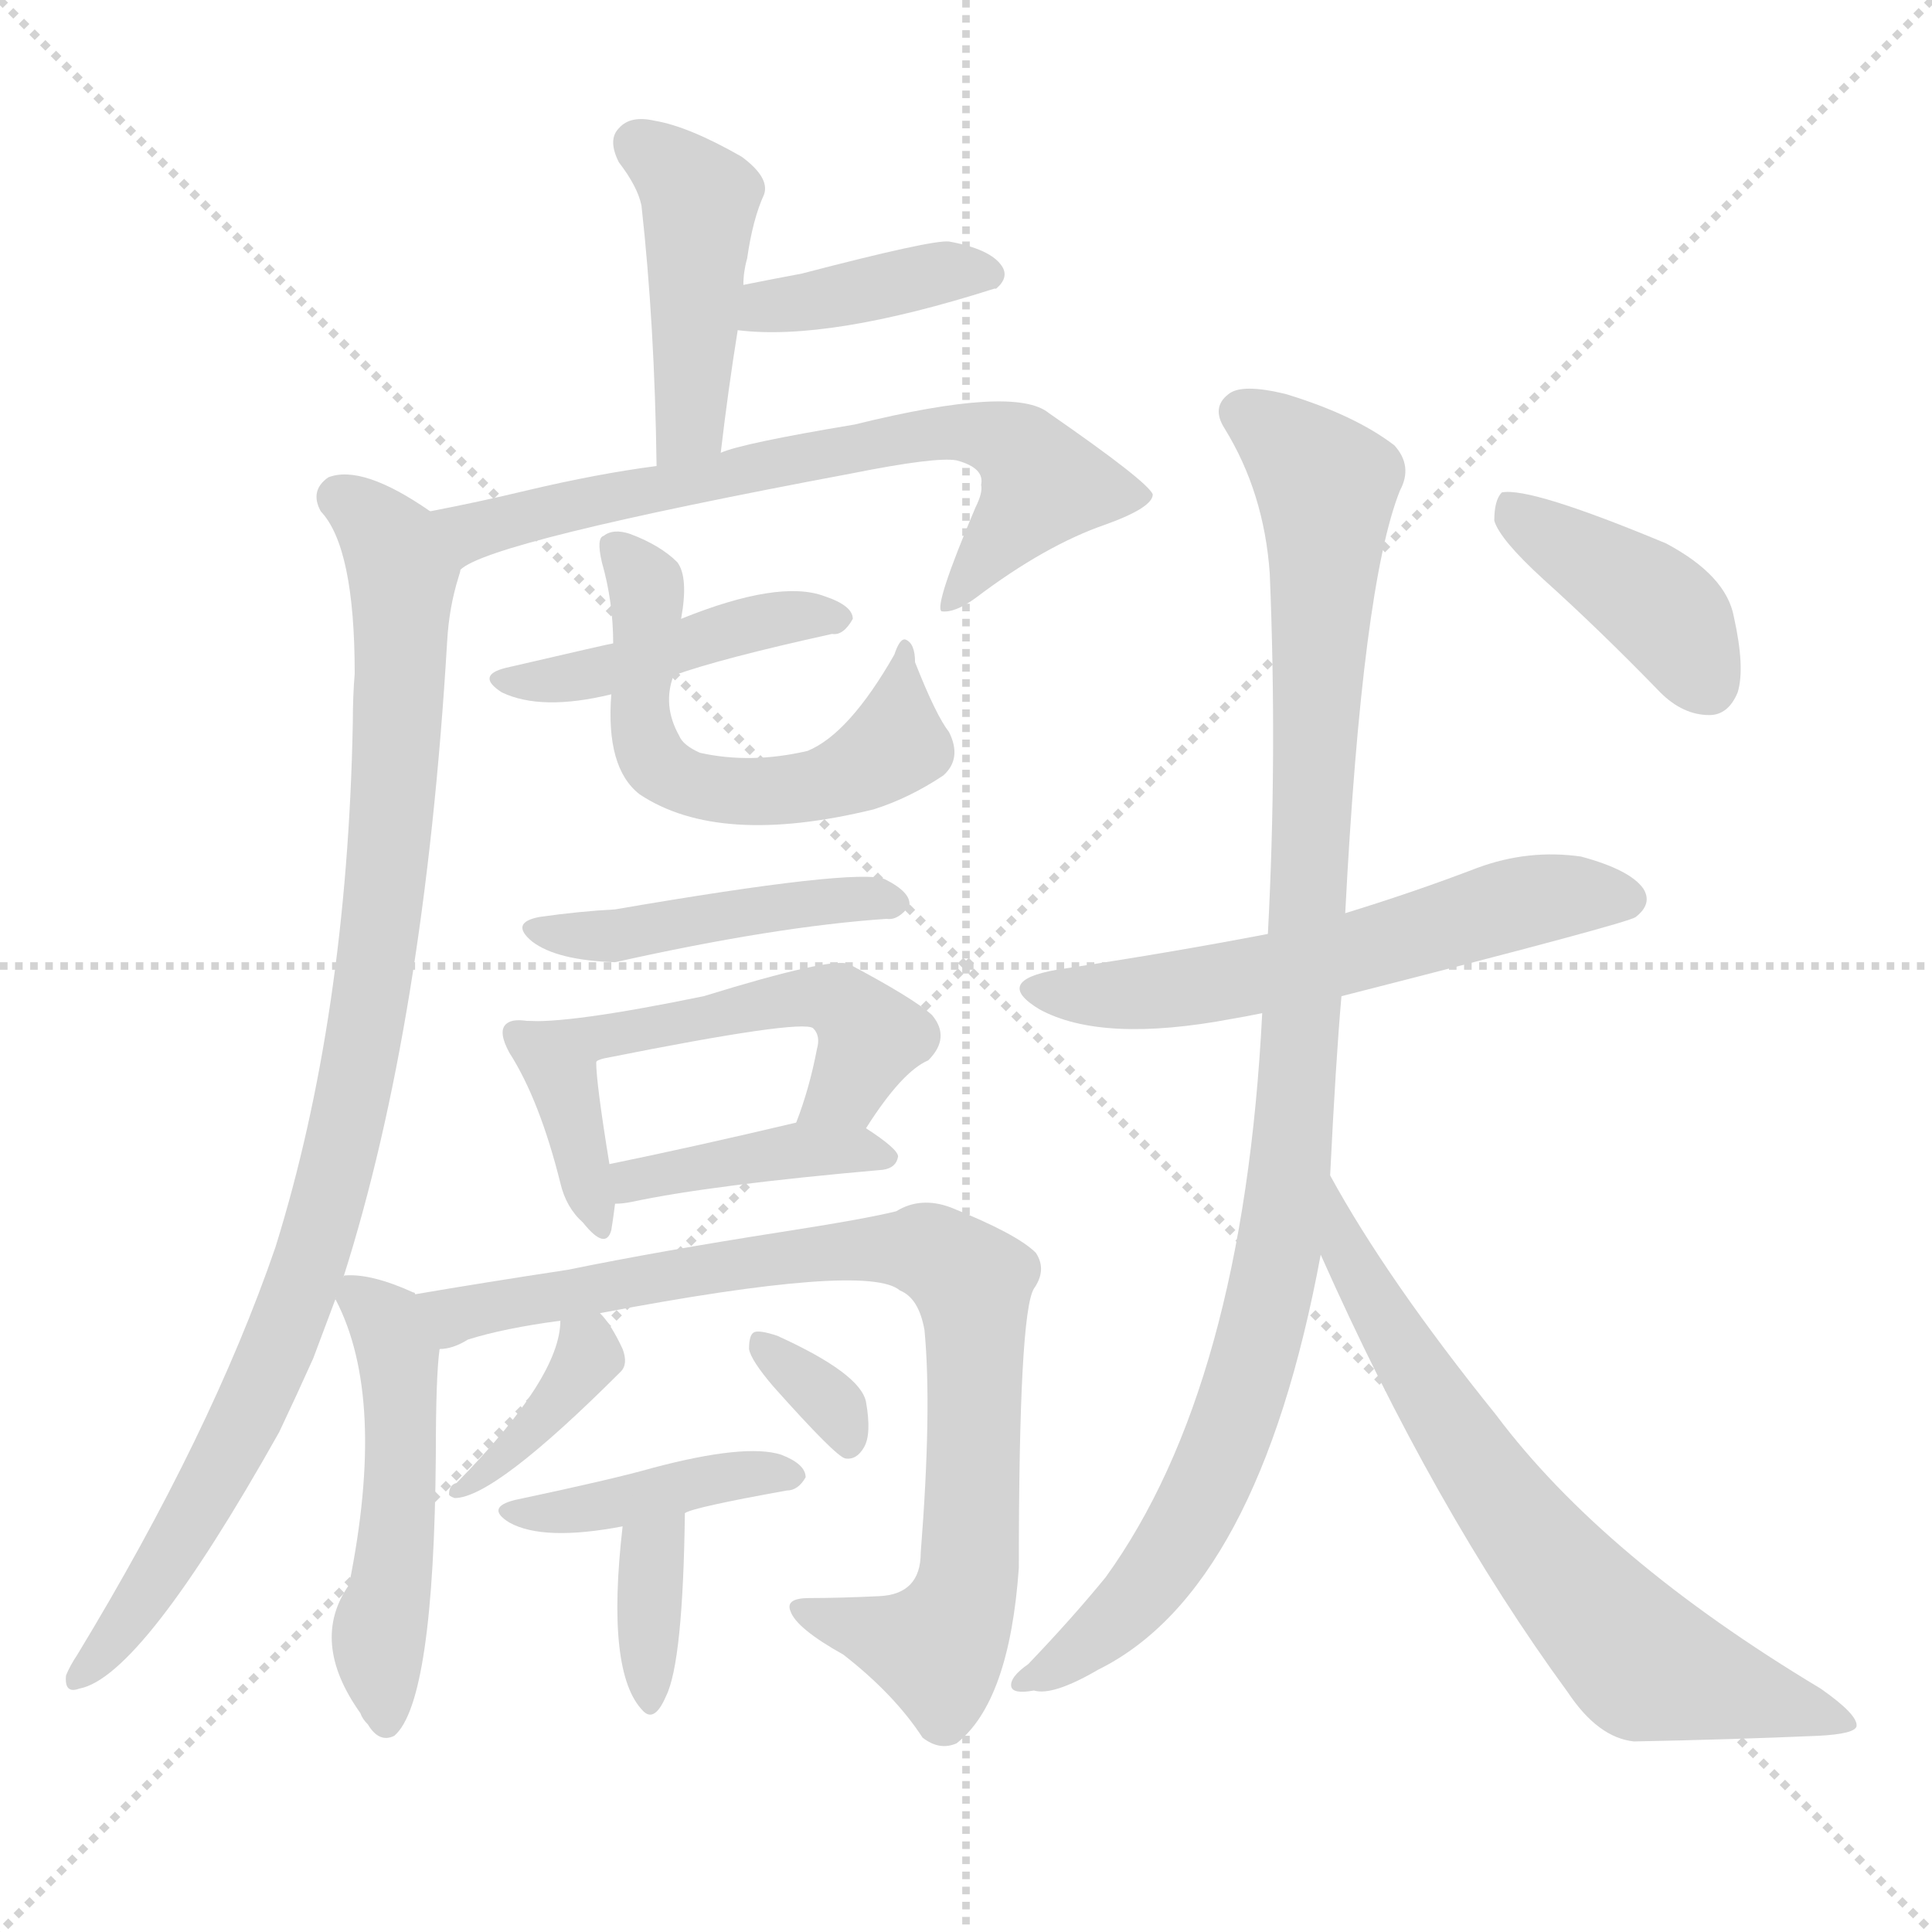 <svg version="1.1" viewBox="0 0 1024 1024" xmlns="http://www.w3.org/2000/svg">
  <g stroke="lightgray" stroke-dasharray="1,1" stroke-width="1" transform="scale(4, 4)">
    <line x1="0" y1="0" x2="256" y2="256"></line>
    <line x1="256" y1="0" x2="0" y2="256"></line>
    <line x1="128" y1="0" x2="128" y2="256"></line>
    <line x1="0" y1="128" x2="256" y2="128"></line>
  </g>
  <g transform="scale(1, -1) translate(0, -900)">
    <style type="text/css">
      
        @keyframes keyframes0 {
          from {
            stroke: blue;
            stroke-dashoffset: 439;
            stroke-width: 128;
          }
          59% {
            animation-timing-function: step-end;
            stroke: blue;
            stroke-dashoffset: 0;
            stroke-width: 128;
          }
          to {
            stroke: black;
            stroke-width: 1024;
          }
        }
        #make-me-a-hanzi-animation-0 {
          animation: keyframes0 0.607s both;
          animation-delay: 0s;
          animation-timing-function: linear;
        }
      
        @keyframes keyframes1 {
          from {
            stroke: blue;
            stroke-dashoffset: 392;
            stroke-width: 128;
          }
          56% {
            animation-timing-function: step-end;
            stroke: blue;
            stroke-dashoffset: 0;
            stroke-width: 128;
          }
          to {
            stroke: black;
            stroke-width: 1024;
          }
        }
        #make-me-a-hanzi-animation-1 {
          animation: keyframes1 0.569s both;
          animation-delay: 0.607s;
          animation-timing-function: linear;
        }
      
        @keyframes keyframes2 {
          from {
            stroke: blue;
            stroke-dashoffset: 674;
            stroke-width: 128;
          }
          69% {
            animation-timing-function: step-end;
            stroke: blue;
            stroke-dashoffset: 0;
            stroke-width: 128;
          }
          to {
            stroke: black;
            stroke-width: 1024;
          }
        }
        #make-me-a-hanzi-animation-2 {
          animation: keyframes2 0.799s both;
          animation-delay: 1.176s;
          animation-timing-function: linear;
        }
      
        @keyframes keyframes3 {
          from {
            stroke: blue;
            stroke-dashoffset: 929;
            stroke-width: 128;
          }
          75% {
            animation-timing-function: step-end;
            stroke: blue;
            stroke-dashoffset: 0;
            stroke-width: 128;
          }
          to {
            stroke: black;
            stroke-width: 1024;
          }
        }
        #make-me-a-hanzi-animation-3 {
          animation: keyframes3 1.006s both;
          animation-delay: 1.975s;
          animation-timing-function: linear;
        }
      
        @keyframes keyframes4 {
          from {
            stroke: blue;
            stroke-dashoffset: 431;
            stroke-width: 128;
          }
          58% {
            animation-timing-function: step-end;
            stroke: blue;
            stroke-dashoffset: 0;
            stroke-width: 128;
          }
          to {
            stroke: black;
            stroke-width: 1024;
          }
        }
        #make-me-a-hanzi-animation-4 {
          animation: keyframes4 0.601s both;
          animation-delay: 2.981s;
          animation-timing-function: linear;
        }
      
        @keyframes keyframes5 {
          from {
            stroke: blue;
            stroke-dashoffset: 560;
            stroke-width: 128;
          }
          65% {
            animation-timing-function: step-end;
            stroke: blue;
            stroke-dashoffset: 0;
            stroke-width: 128;
          }
          to {
            stroke: black;
            stroke-width: 1024;
          }
        }
        #make-me-a-hanzi-animation-5 {
          animation: keyframes5 0.706s both;
          animation-delay: 3.582s;
          animation-timing-function: linear;
        }
      
        @keyframes keyframes6 {
          from {
            stroke: blue;
            stroke-dashoffset: 442;
            stroke-width: 128;
          }
          59% {
            animation-timing-function: step-end;
            stroke: blue;
            stroke-dashoffset: 0;
            stroke-width: 128;
          }
          to {
            stroke: black;
            stroke-width: 1024;
          }
        }
        #make-me-a-hanzi-animation-6 {
          animation: keyframes6 0.61s both;
          animation-delay: 4.287s;
          animation-timing-function: linear;
        }
      
        @keyframes keyframes7 {
          from {
            stroke: blue;
            stroke-dashoffset: 362;
            stroke-width: 128;
          }
          54% {
            animation-timing-function: step-end;
            stroke: blue;
            stroke-dashoffset: 0;
            stroke-width: 128;
          }
          to {
            stroke: black;
            stroke-width: 1024;
          }
        }
        #make-me-a-hanzi-animation-7 {
          animation: keyframes7 0.545s both;
          animation-delay: 4.897s;
          animation-timing-function: linear;
        }
      
        @keyframes keyframes8 {
          from {
            stroke: blue;
            stroke-dashoffset: 497;
            stroke-width: 128;
          }
          62% {
            animation-timing-function: step-end;
            stroke: blue;
            stroke-dashoffset: 0;
            stroke-width: 128;
          }
          to {
            stroke: black;
            stroke-width: 1024;
          }
        }
        #make-me-a-hanzi-animation-8 {
          animation: keyframes8 0.654s both;
          animation-delay: 5.442s;
          animation-timing-function: linear;
        }
      
        @keyframes keyframes9 {
          from {
            stroke: blue;
            stroke-dashoffset: 399;
            stroke-width: 128;
          }
          56% {
            animation-timing-function: step-end;
            stroke: blue;
            stroke-dashoffset: 0;
            stroke-width: 128;
          }
          to {
            stroke: black;
            stroke-width: 1024;
          }
        }
        #make-me-a-hanzi-animation-9 {
          animation: keyframes9 0.575s both;
          animation-delay: 6.096s;
          animation-timing-function: linear;
        }
      
        @keyframes keyframes10 {
          from {
            stroke: blue;
            stroke-dashoffset: 494;
            stroke-width: 128;
          }
          62% {
            animation-timing-function: step-end;
            stroke: blue;
            stroke-dashoffset: 0;
            stroke-width: 128;
          }
          to {
            stroke: black;
            stroke-width: 1024;
          }
        }
        #make-me-a-hanzi-animation-10 {
          animation: keyframes10 0.652s both;
          animation-delay: 6.671s;
          animation-timing-function: linear;
        }
      
        @keyframes keyframes11 {
          from {
            stroke: blue;
            stroke-dashoffset: 823;
            stroke-width: 128;
          }
          73% {
            animation-timing-function: step-end;
            stroke: blue;
            stroke-dashoffset: 0;
            stroke-width: 128;
          }
          to {
            stroke: black;
            stroke-width: 1024;
          }
        }
        #make-me-a-hanzi-animation-11 {
          animation: keyframes11 0.92s both;
          animation-delay: 7.323s;
          animation-timing-function: linear;
        }
      
        @keyframes keyframes12 {
          from {
            stroke: blue;
            stroke-dashoffset: 374;
            stroke-width: 128;
          }
          55% {
            animation-timing-function: step-end;
            stroke: blue;
            stroke-dashoffset: 0;
            stroke-width: 128;
          }
          to {
            stroke: black;
            stroke-width: 1024;
          }
        }
        #make-me-a-hanzi-animation-12 {
          animation: keyframes12 0.554s both;
          animation-delay: 8.243s;
          animation-timing-function: linear;
        }
      
        @keyframes keyframes13 {
          from {
            stroke: blue;
            stroke-dashoffset: 326;
            stroke-width: 128;
          }
          51% {
            animation-timing-function: step-end;
            stroke: blue;
            stroke-dashoffset: 0;
            stroke-width: 128;
          }
          to {
            stroke: black;
            stroke-width: 1024;
          }
        }
        #make-me-a-hanzi-animation-13 {
          animation: keyframes13 0.515s both;
          animation-delay: 8.797s;
          animation-timing-function: linear;
        }
      
        @keyframes keyframes14 {
          from {
            stroke: blue;
            stroke-dashoffset: 399;
            stroke-width: 128;
          }
          56% {
            animation-timing-function: step-end;
            stroke: blue;
            stroke-dashoffset: 0;
            stroke-width: 128;
          }
          to {
            stroke: black;
            stroke-width: 1024;
          }
        }
        #make-me-a-hanzi-animation-14 {
          animation: keyframes14 0.575s both;
          animation-delay: 9.312s;
          animation-timing-function: linear;
        }
      
        @keyframes keyframes15 {
          from {
            stroke: blue;
            stroke-dashoffset: 349;
            stroke-width: 128;
          }
          53% {
            animation-timing-function: step-end;
            stroke: blue;
            stroke-dashoffset: 0;
            stroke-width: 128;
          }
          to {
            stroke: black;
            stroke-width: 1024;
          }
        }
        #make-me-a-hanzi-animation-15 {
          animation: keyframes15 0.534s both;
          animation-delay: 9.887s;
          animation-timing-function: linear;
        }
      
        @keyframes keyframes16 {
          from {
            stroke: blue;
            stroke-dashoffset: 571;
            stroke-width: 128;
          }
          65% {
            animation-timing-function: step-end;
            stroke: blue;
            stroke-dashoffset: 0;
            stroke-width: 128;
          }
          to {
            stroke: black;
            stroke-width: 1024;
          }
        }
        #make-me-a-hanzi-animation-16 {
          animation: keyframes16 0.715s both;
          animation-delay: 10.421s;
          animation-timing-function: linear;
        }
      
        @keyframes keyframes17 {
          from {
            stroke: blue;
            stroke-dashoffset: 996;
            stroke-width: 128;
          }
          76% {
            animation-timing-function: step-end;
            stroke: blue;
            stroke-dashoffset: 0;
            stroke-width: 128;
          }
          to {
            stroke: black;
            stroke-width: 1024;
          }
        }
        #make-me-a-hanzi-animation-17 {
          animation: keyframes17 1.061s both;
          animation-delay: 11.136s;
          animation-timing-function: linear;
        }
      
        @keyframes keyframes18 {
          from {
            stroke: blue;
            stroke-dashoffset: 673;
            stroke-width: 128;
          }
          69% {
            animation-timing-function: step-end;
            stroke: blue;
            stroke-dashoffset: 0;
            stroke-width: 128;
          }
          to {
            stroke: black;
            stroke-width: 1024;
          }
        }
        #make-me-a-hanzi-animation-18 {
          animation: keyframes18 0.798s both;
          animation-delay: 12.196s;
          animation-timing-function: linear;
        }
      
        @keyframes keyframes19 {
          from {
            stroke: blue;
            stroke-dashoffset: 400;
            stroke-width: 128;
          }
          57% {
            animation-timing-function: step-end;
            stroke: blue;
            stroke-dashoffset: 0;
            stroke-width: 128;
          }
          to {
            stroke: black;
            stroke-width: 1024;
          }
        }
        #make-me-a-hanzi-animation-19 {
          animation: keyframes19 0.576s both;
          animation-delay: 12.994s;
          animation-timing-function: linear;
        }
      
    </style>
    
      <path d="M 382 660 Q 386 694 391 725 L 394 749 Q 394 756 396 763 Q 399 784 405 797 Q 408 806 393 817 Q 365 833 347 836 Q 334 839 328 832 Q 322 826 328 814 Q 338 801 340 791 Q 347 728 348 653 C 348 623 378 630 382 660 Z" fill="lightgray"></path>
    
      <path d="M 391 725 Q 439 719 527 747 L 528 747 Q 535 753 531 759 Q 525 768 503 772 Q 494 773 425 755 Q 409 752 394 749 C 365 743 361 728 391 725 Z" fill="lightgray"></path>
    
      <path d="M 244 598 Q 259 613 451 649 Q 496 658 507 656 Q 522 652 520 643 Q 521 639 517 631 Q 495 579 499 576 Q 506 575 517 583 Q 554 611 586 622 Q 611 631 611 638 Q 608 645 556 681 Q 538 696 453 675 Q 393 665 382 660 L 348 653 Q 317 649 279 640 Q 254 634 228 629 C 199 623 218 584 244 598 Z" fill="lightgray"></path>
    
      <path d="M 182 223 Q 225 358 237 560 Q 238 578 243 594 Q 244 597 244 598 C 248 616 248 616 228 629 Q 192 654 174 647 Q 164 640 170 629 Q 188 610 188 543 Q 187 531 187 517 Q 184 361 146 239 Q 112 140 41 23 Q 37 17 35 12 Q 34 2 42 5 Q 75 11 148 141 Q 157 160 166 180 L 178 212 L 182 223 Z" fill="lightgray"></path>
    
      <path d="M 357 542 Q 382 551 441 564 Q 447 563 452 572 Q 452 579 437 584 Q 413 593 361 572 L 325 559 Q 324 559 268 546 Q 252 542 266 533 Q 287 523 324 532 L 357 542 Z" fill="lightgray"></path>
    
      <path d="M 324 532 Q 321 493 339 479 Q 381 451 463 471 Q 482 477 500 489 Q 510 498 503 512 Q 496 521 485 549 Q 485 559 480 561 Q 477 562 474 553 Q 450 511 428 502 Q 398 495 371 501 Q 362 505 360 510 Q 351 526 357 542 L 361 572 Q 365 594 359 602 Q 350 611 334 617 Q 325 620 320 616 Q 316 615 319 602 Q 325 581 325 559 L 324 532 Z" fill="lightgray"></path>
    
      <path d="M 286 414 Q 270 411 282 401 Q 295 391 326 390 Q 411 409 470 413 Q 476 412 482 420 Q 483 427 469 434 Q 454 440 326 418 Q 307 417 286 414 Z" fill="lightgray"></path>
    
      <path d="M 278 359 Q 271 360 268 357 Q 264 353 270 342 Q 286 317 297 273 Q 300 260 309 252 Q 321 237 324 248 Q 325 254 326 262 L 323 283 Q 316 326 316 337 C 315 357 308 357 278 359 Z" fill="lightgray"></path>
    
      <path d="M 459 302 Q 478 332 492 338 Q 504 350 494 362 Q 484 371 450 389 Q 441 393 373 372 Q 300 357 278 359 C 248 360 288 327 316 337 Q 316 338 320 339 Q 425 360 431 355 Q 435 351 433 344 Q 429 323 422 305 C 412 277 443 277 459 302 Z" fill="lightgray"></path>
    
      <path d="M 326 262 Q 330 262 335 263 Q 377 272 468 280 Q 475 281 476 287 Q 476 291 459 302 C 446 311 446 311 422 305 Q 367 292 323 283 C 294 277 296 260 326 262 Z" fill="lightgray"></path>
    
      <path d="M 220 214 Q 220 215 219 215 Q 197 225 183 224 Q 182 224 182 223 C 174 222 174 222 178 212 Q 177 212 178 211 Q 205 159 185 60 Q 164 30 191 -8 Q 192 -11 195 -14 Q 201 -24 209 -20 Q 230 -2 231 129 Q 231 171 233 185 C 235 206 235 206 220 214 Z" fill="lightgray"></path>
    
      <path d="M 318 204 Q 460 231 477 216 Q 487 212 490 195 Q 494 153 488 77 Q 488 55 466 54 Q 445 53 429 53 Q 416 53 419 46 Q 422 37 447 23 Q 474 2 489 -21 Q 498 -28 507 -24 Q 535 -2 540 69 Q 540 204 548 217 Q 555 227 549 236 Q 539 246 504 260 Q 488 266 475 258 Q 459 254 414 247 Q 350 237 301 227 Q 255 220 220 214 C 190 209 205 176 233 185 Q 240 185 248 190 Q 267 196 297 200 L 318 204 Z" fill="lightgray"></path>
    
      <path d="M 297 200 Q 297 170 242 114 Q 238 113 238 108 Q 238 107 241 106 Q 262 106 329 173 Q 333 177 330 185 Q 324 198 318 204 C 299 226 299 226 297 200 Z" fill="lightgray"></path>
    
      <path d="M 410 165 Q 443 128 448 127 Q 454 126 458 133 Q 462 140 459 157 Q 456 172 412 192 Q 403 195 400 194 Q 397 193 397 185 Q 398 179 410 165 Z" fill="lightgray"></path>
    
      <path d="M 363 98 Q 367 101 417 110 Q 423 110 427 117 Q 427 124 414 129 Q 395 135 346 122 Q 325 116 273 105 Q 257 101 270 93 Q 288 83 330 91 L 363 98 Z" fill="lightgray"></path>
    
      <path d="M 330 91 Q 321 13 341 -7 Q 347 -13 353 1 Q 362 19 363 98 C 363 128 333 121 330 91 Z" fill="lightgray"></path>
    
      <path d="M 711 372 Q 864 411 867 414 Q 876 421 871 429 Q 864 439 838 446 Q 810 450 783 440 Q 749 427 713 416 L 672 405 Q 620 395 560 386 Q 526 380 551 365 Q 584 347 653 360 Q 659 361 669 363 L 711 372 Z" fill="lightgray"></path>
    
      <path d="M 705 277 Q 708 338 711 372 L 713 416 Q 722 590 742 640 Q 749 653 739 664 Q 718 680 682 691 Q 658 697 651 691 Q 642 684 649 673 Q 670 639 673 596 Q 677 499 672 405 L 669 363 Q 659 165 586 64 Q 568 42 545 18 Q 535 11 536 6 Q 537 2 548 4 Q 558 1 582 15 Q 667 57 700 235 L 705 277 Z" fill="lightgray"></path>
    
      <path d="M 700 235 Q 760 100 831 3 Q 847 -21 866 -23 Q 918 -22 964 -20 Q 983 -19 984 -15 Q 985 -9 965 5 Q 850 74 793 150 Q 735 222 705 277 C 690 303 688 262 700 235 Z" fill="lightgray"></path>
    
      <path d="M 818 593 Q 848 566 880 533 Q 892 521 906 521 Q 916 521 921 533 Q 925 546 919 573 Q 915 595 883 612 Q 811 642 796 639 Q 792 635 792 624 Q 795 614 818 593 Z" fill="lightgray"></path>
    
    
      <clipPath id="make-me-a-hanzi-clip-0">
        <path d="M 382 660 Q 386 694 391 725 L 394 749 Q 394 756 396 763 Q 399 784 405 797 Q 408 806 393 817 Q 365 833 347 836 Q 334 839 328 832 Q 322 826 328 814 Q 338 801 340 791 Q 347 728 348 653 C 348 623 378 630 382 660 Z"></path>
      </clipPath>
      <path clip-path="url(#make-me-a-hanzi-clip-0)" d="M 338 824 L 371 794 L 365 675 L 352 661" fill="none" id="make-me-a-hanzi-animation-0" stroke-dasharray="311 622" stroke-linecap="round"></path>
    
      <clipPath id="make-me-a-hanzi-clip-1">
        <path d="M 391 725 Q 439 719 527 747 L 528 747 Q 535 753 531 759 Q 525 768 503 772 Q 494 773 425 755 Q 409 752 394 749 C 365 743 361 728 391 725 Z"></path>
      </clipPath>
      <path clip-path="url(#make-me-a-hanzi-clip-1)" d="M 397 730 L 407 738 L 501 756 L 528 754" fill="none" id="make-me-a-hanzi-animation-1" stroke-dasharray="264 528" stroke-linecap="round"></path>
    
      <clipPath id="make-me-a-hanzi-clip-2">
        <path d="M 244 598 Q 259 613 451 649 Q 496 658 507 656 Q 522 652 520 643 Q 521 639 517 631 Q 495 579 499 576 Q 506 575 517 583 Q 554 611 586 622 Q 611 631 611 638 Q 608 645 556 681 Q 538 696 453 675 Q 393 665 382 660 L 348 653 Q 317 649 279 640 Q 254 634 228 629 C 199 623 218 584 244 598 Z"></path>
      </clipPath>
      <path clip-path="url(#make-me-a-hanzi-clip-2)" d="M 242 604 L 250 619 L 263 623 L 507 672 L 541 661 L 553 642 L 503 579" fill="none" id="make-me-a-hanzi-animation-2" stroke-dasharray="546 1092" stroke-linecap="round"></path>
    
      <clipPath id="make-me-a-hanzi-clip-3">
        <path d="M 182 223 Q 225 358 237 560 Q 238 578 243 594 Q 244 597 244 598 C 248 616 248 616 228 629 Q 192 654 174 647 Q 164 640 170 629 Q 188 610 188 543 Q 187 531 187 517 Q 184 361 146 239 Q 112 140 41 23 Q 37 17 35 12 Q 34 2 42 5 Q 75 11 148 141 Q 157 160 166 180 L 178 212 L 182 223 Z"></path>
      </clipPath>
      <path clip-path="url(#make-me-a-hanzi-clip-3)" d="M 180 636 L 207 611 L 213 594 L 205 433 L 182 298 L 166 235 L 127 138 L 83 64 L 43 13" fill="none" id="make-me-a-hanzi-animation-3" stroke-dasharray="801 1602" stroke-linecap="round"></path>
    
      <clipPath id="make-me-a-hanzi-clip-4">
        <path d="M 357 542 Q 382 551 441 564 Q 447 563 452 572 Q 452 579 437 584 Q 413 593 361 572 L 325 559 Q 324 559 268 546 Q 252 542 266 533 Q 287 523 324 532 L 357 542 Z"></path>
      </clipPath>
      <path clip-path="url(#make-me-a-hanzi-clip-4)" d="M 274 538 L 326 545 L 420 574 L 444 572" fill="none" id="make-me-a-hanzi-animation-4" stroke-dasharray="303 606" stroke-linecap="round"></path>
    
      <clipPath id="make-me-a-hanzi-clip-5">
        <path d="M 324 532 Q 321 493 339 479 Q 381 451 463 471 Q 482 477 500 489 Q 510 498 503 512 Q 496 521 485 549 Q 485 559 480 561 Q 477 562 474 553 Q 450 511 428 502 Q 398 495 371 501 Q 362 505 360 510 Q 351 526 357 542 L 361 572 Q 365 594 359 602 Q 350 611 334 617 Q 325 620 320 616 Q 316 615 319 602 Q 325 581 325 559 L 324 532 Z"></path>
      </clipPath>
      <path clip-path="url(#make-me-a-hanzi-clip-5)" d="M 328 608 L 342 591 L 342 509 L 348 495 L 362 486 L 415 480 L 449 488 L 475 506 L 481 554" fill="none" id="make-me-a-hanzi-animation-5" stroke-dasharray="432 864" stroke-linecap="round"></path>
    
      <clipPath id="make-me-a-hanzi-clip-6">
        <path d="M 286 414 Q 270 411 282 401 Q 295 391 326 390 Q 411 409 470 413 Q 476 412 482 420 Q 483 427 469 434 Q 454 440 326 418 Q 307 417 286 414 Z"></path>
      </clipPath>
      <path clip-path="url(#make-me-a-hanzi-clip-6)" d="M 291 405 L 332 404 L 341 410 L 441 423 L 474 421" fill="none" id="make-me-a-hanzi-animation-6" stroke-dasharray="314 628" stroke-linecap="round"></path>
    
      <clipPath id="make-me-a-hanzi-clip-7">
        <path d="M 278 359 Q 271 360 268 357 Q 264 353 270 342 Q 286 317 297 273 Q 300 260 309 252 Q 321 237 324 248 Q 325 254 326 262 L 323 283 Q 316 326 316 337 C 315 357 308 357 278 359 Z"></path>
      </clipPath>
      <path clip-path="url(#make-me-a-hanzi-clip-7)" d="M 275 350 L 298 327 L 318 256" fill="none" id="make-me-a-hanzi-animation-7" stroke-dasharray="234 468" stroke-linecap="round"></path>
    
      <clipPath id="make-me-a-hanzi-clip-8">
        <path d="M 459 302 Q 478 332 492 338 Q 504 350 494 362 Q 484 371 450 389 Q 441 393 373 372 Q 300 357 278 359 C 248 360 288 327 316 337 Q 316 338 320 339 Q 425 360 431 355 Q 435 351 433 344 Q 429 323 422 305 C 412 277 443 277 459 302 Z"></path>
      </clipPath>
      <path clip-path="url(#make-me-a-hanzi-clip-8)" d="M 293 357 L 299 351 L 331 349 L 342 357 L 354 354 L 363 362 L 374 359 L 411 371 L 441 371 L 461 350 L 449 323 L 429 310" fill="none" id="make-me-a-hanzi-animation-8" stroke-dasharray="369 738" stroke-linecap="round"></path>
    
      <clipPath id="make-me-a-hanzi-clip-9">
        <path d="M 326 262 Q 330 262 335 263 Q 377 272 468 280 Q 475 281 476 287 Q 476 291 459 302 C 446 311 446 311 422 305 Q 367 292 323 283 C 294 277 296 260 326 262 Z"></path>
      </clipPath>
      <path clip-path="url(#make-me-a-hanzi-clip-9)" d="M 330 268 L 345 277 L 417 290 L 469 287" fill="none" id="make-me-a-hanzi-animation-9" stroke-dasharray="271 542" stroke-linecap="round"></path>
    
      <clipPath id="make-me-a-hanzi-clip-10">
        <path d="M 220 214 Q 220 215 219 215 Q 197 225 183 224 Q 182 224 182 223 C 174 222 174 222 178 212 Q 177 212 178 211 Q 205 159 185 60 Q 164 30 191 -8 Q 192 -11 195 -14 Q 201 -24 209 -20 Q 230 -2 231 129 Q 231 171 233 185 C 235 206 235 206 220 214 Z"></path>
      </clipPath>
      <path clip-path="url(#make-me-a-hanzi-clip-10)" d="M 188 218 L 211 183 L 214 117 L 200 30 L 204 -12" fill="none" id="make-me-a-hanzi-animation-10" stroke-dasharray="366 732" stroke-linecap="round"></path>
    
      <clipPath id="make-me-a-hanzi-clip-11">
        <path d="M 318 204 Q 460 231 477 216 Q 487 212 490 195 Q 494 153 488 77 Q 488 55 466 54 Q 445 53 429 53 Q 416 53 419 46 Q 422 37 447 23 Q 474 2 489 -21 Q 498 -28 507 -24 Q 535 -2 540 69 Q 540 204 548 217 Q 555 227 549 236 Q 539 246 504 260 Q 488 266 475 258 Q 459 254 414 247 Q 350 237 301 227 Q 255 220 220 214 C 190 209 205 176 233 185 Q 240 185 248 190 Q 267 196 297 200 L 318 204 Z"></path>
      </clipPath>
      <path clip-path="url(#make-me-a-hanzi-clip-11)" d="M 227 208 L 249 204 L 446 238 L 492 237 L 513 223 L 517 129 L 509 46 L 497 27 L 426 46" fill="none" id="make-me-a-hanzi-animation-11" stroke-dasharray="695 1390" stroke-linecap="round"></path>
    
      <clipPath id="make-me-a-hanzi-clip-12">
        <path d="M 297 200 Q 297 170 242 114 Q 238 113 238 108 Q 238 107 241 106 Q 262 106 329 173 Q 333 177 330 185 Q 324 198 318 204 C 299 226 299 226 297 200 Z"></path>
      </clipPath>
      <path clip-path="url(#make-me-a-hanzi-clip-12)" d="M 242 110 L 282 141 L 310 174 L 311 186 L 303 195" fill="none" id="make-me-a-hanzi-animation-12" stroke-dasharray="246 492" stroke-linecap="round"></path>
    
      <clipPath id="make-me-a-hanzi-clip-13">
        <path d="M 410 165 Q 443 128 448 127 Q 454 126 458 133 Q 462 140 459 157 Q 456 172 412 192 Q 403 195 400 194 Q 397 193 397 185 Q 398 179 410 165 Z"></path>
      </clipPath>
      <path clip-path="url(#make-me-a-hanzi-clip-13)" d="M 405 187 L 440 157 L 450 135" fill="none" id="make-me-a-hanzi-animation-13" stroke-dasharray="198 396" stroke-linecap="round"></path>
    
      <clipPath id="make-me-a-hanzi-clip-14">
        <path d="M 363 98 Q 367 101 417 110 Q 423 110 427 117 Q 427 124 414 129 Q 395 135 346 122 Q 325 116 273 105 Q 257 101 270 93 Q 288 83 330 91 L 363 98 Z"></path>
      </clipPath>
      <path clip-path="url(#make-me-a-hanzi-clip-14)" d="M 278 97 L 388 118 L 419 117" fill="none" id="make-me-a-hanzi-animation-14" stroke-dasharray="271 542" stroke-linecap="round"></path>
    
      <clipPath id="make-me-a-hanzi-clip-15">
        <path d="M 330 91 Q 321 13 341 -7 Q 347 -13 353 1 Q 362 19 363 98 C 363 128 333 121 330 91 Z"></path>
      </clipPath>
      <path clip-path="url(#make-me-a-hanzi-clip-15)" d="M 359 87 L 345 76 L 344 1" fill="none" id="make-me-a-hanzi-animation-15" stroke-dasharray="221 442" stroke-linecap="round"></path>
    
      <clipPath id="make-me-a-hanzi-clip-16">
        <path d="M 711 372 Q 864 411 867 414 Q 876 421 871 429 Q 864 439 838 446 Q 810 450 783 440 Q 749 427 713 416 L 672 405 Q 620 395 560 386 Q 526 380 551 365 Q 584 347 653 360 Q 659 361 669 363 L 711 372 Z"></path>
      </clipPath>
      <path clip-path="url(#make-me-a-hanzi-clip-16)" d="M 553 377 L 582 372 L 623 375 L 720 394 L 797 420 L 861 424" fill="none" id="make-me-a-hanzi-animation-16" stroke-dasharray="443 886" stroke-linecap="round"></path>
    
      <clipPath id="make-me-a-hanzi-clip-17">
        <path d="M 705 277 Q 708 338 711 372 L 713 416 Q 722 590 742 640 Q 749 653 739 664 Q 718 680 682 691 Q 658 697 651 691 Q 642 684 649 673 Q 670 639 673 596 Q 677 499 672 405 L 669 363 Q 659 165 586 64 Q 568 42 545 18 Q 535 11 536 6 Q 537 2 548 4 Q 558 1 582 15 Q 667 57 700 235 L 705 277 Z"></path>
      </clipPath>
      <path clip-path="url(#make-me-a-hanzi-clip-17)" d="M 658 681 L 683 665 L 703 639 L 687 307 L 677 228 L 657 153 L 625 83 L 588 38 L 543 10" fill="none" id="make-me-a-hanzi-animation-17" stroke-dasharray="868 1736" stroke-linecap="round"></path>
    
      <clipPath id="make-me-a-hanzi-clip-18">
        <path d="M 700 235 Q 760 100 831 3 Q 847 -21 866 -23 Q 918 -22 964 -20 Q 983 -19 984 -15 Q 985 -9 965 5 Q 850 74 793 150 Q 735 222 705 277 C 690 303 688 262 700 235 Z"></path>
      </clipPath>
      <path clip-path="url(#make-me-a-hanzi-clip-18)" d="M 705 270 L 715 232 L 766 147 L 867 21 L 979 -13" fill="none" id="make-me-a-hanzi-animation-18" stroke-dasharray="545 1090" stroke-linecap="round"></path>
    
      <clipPath id="make-me-a-hanzi-clip-19">
        <path d="M 818 593 Q 848 566 880 533 Q 892 521 906 521 Q 916 521 921 533 Q 925 546 919 573 Q 915 595 883 612 Q 811 642 796 639 Q 792 635 792 624 Q 795 614 818 593 Z"></path>
      </clipPath>
      <path clip-path="url(#make-me-a-hanzi-clip-19)" d="M 799 630 L 882 575 L 905 537" fill="none" id="make-me-a-hanzi-animation-19" stroke-dasharray="272 544" stroke-linecap="round"></path>
    
  </g>
</svg>